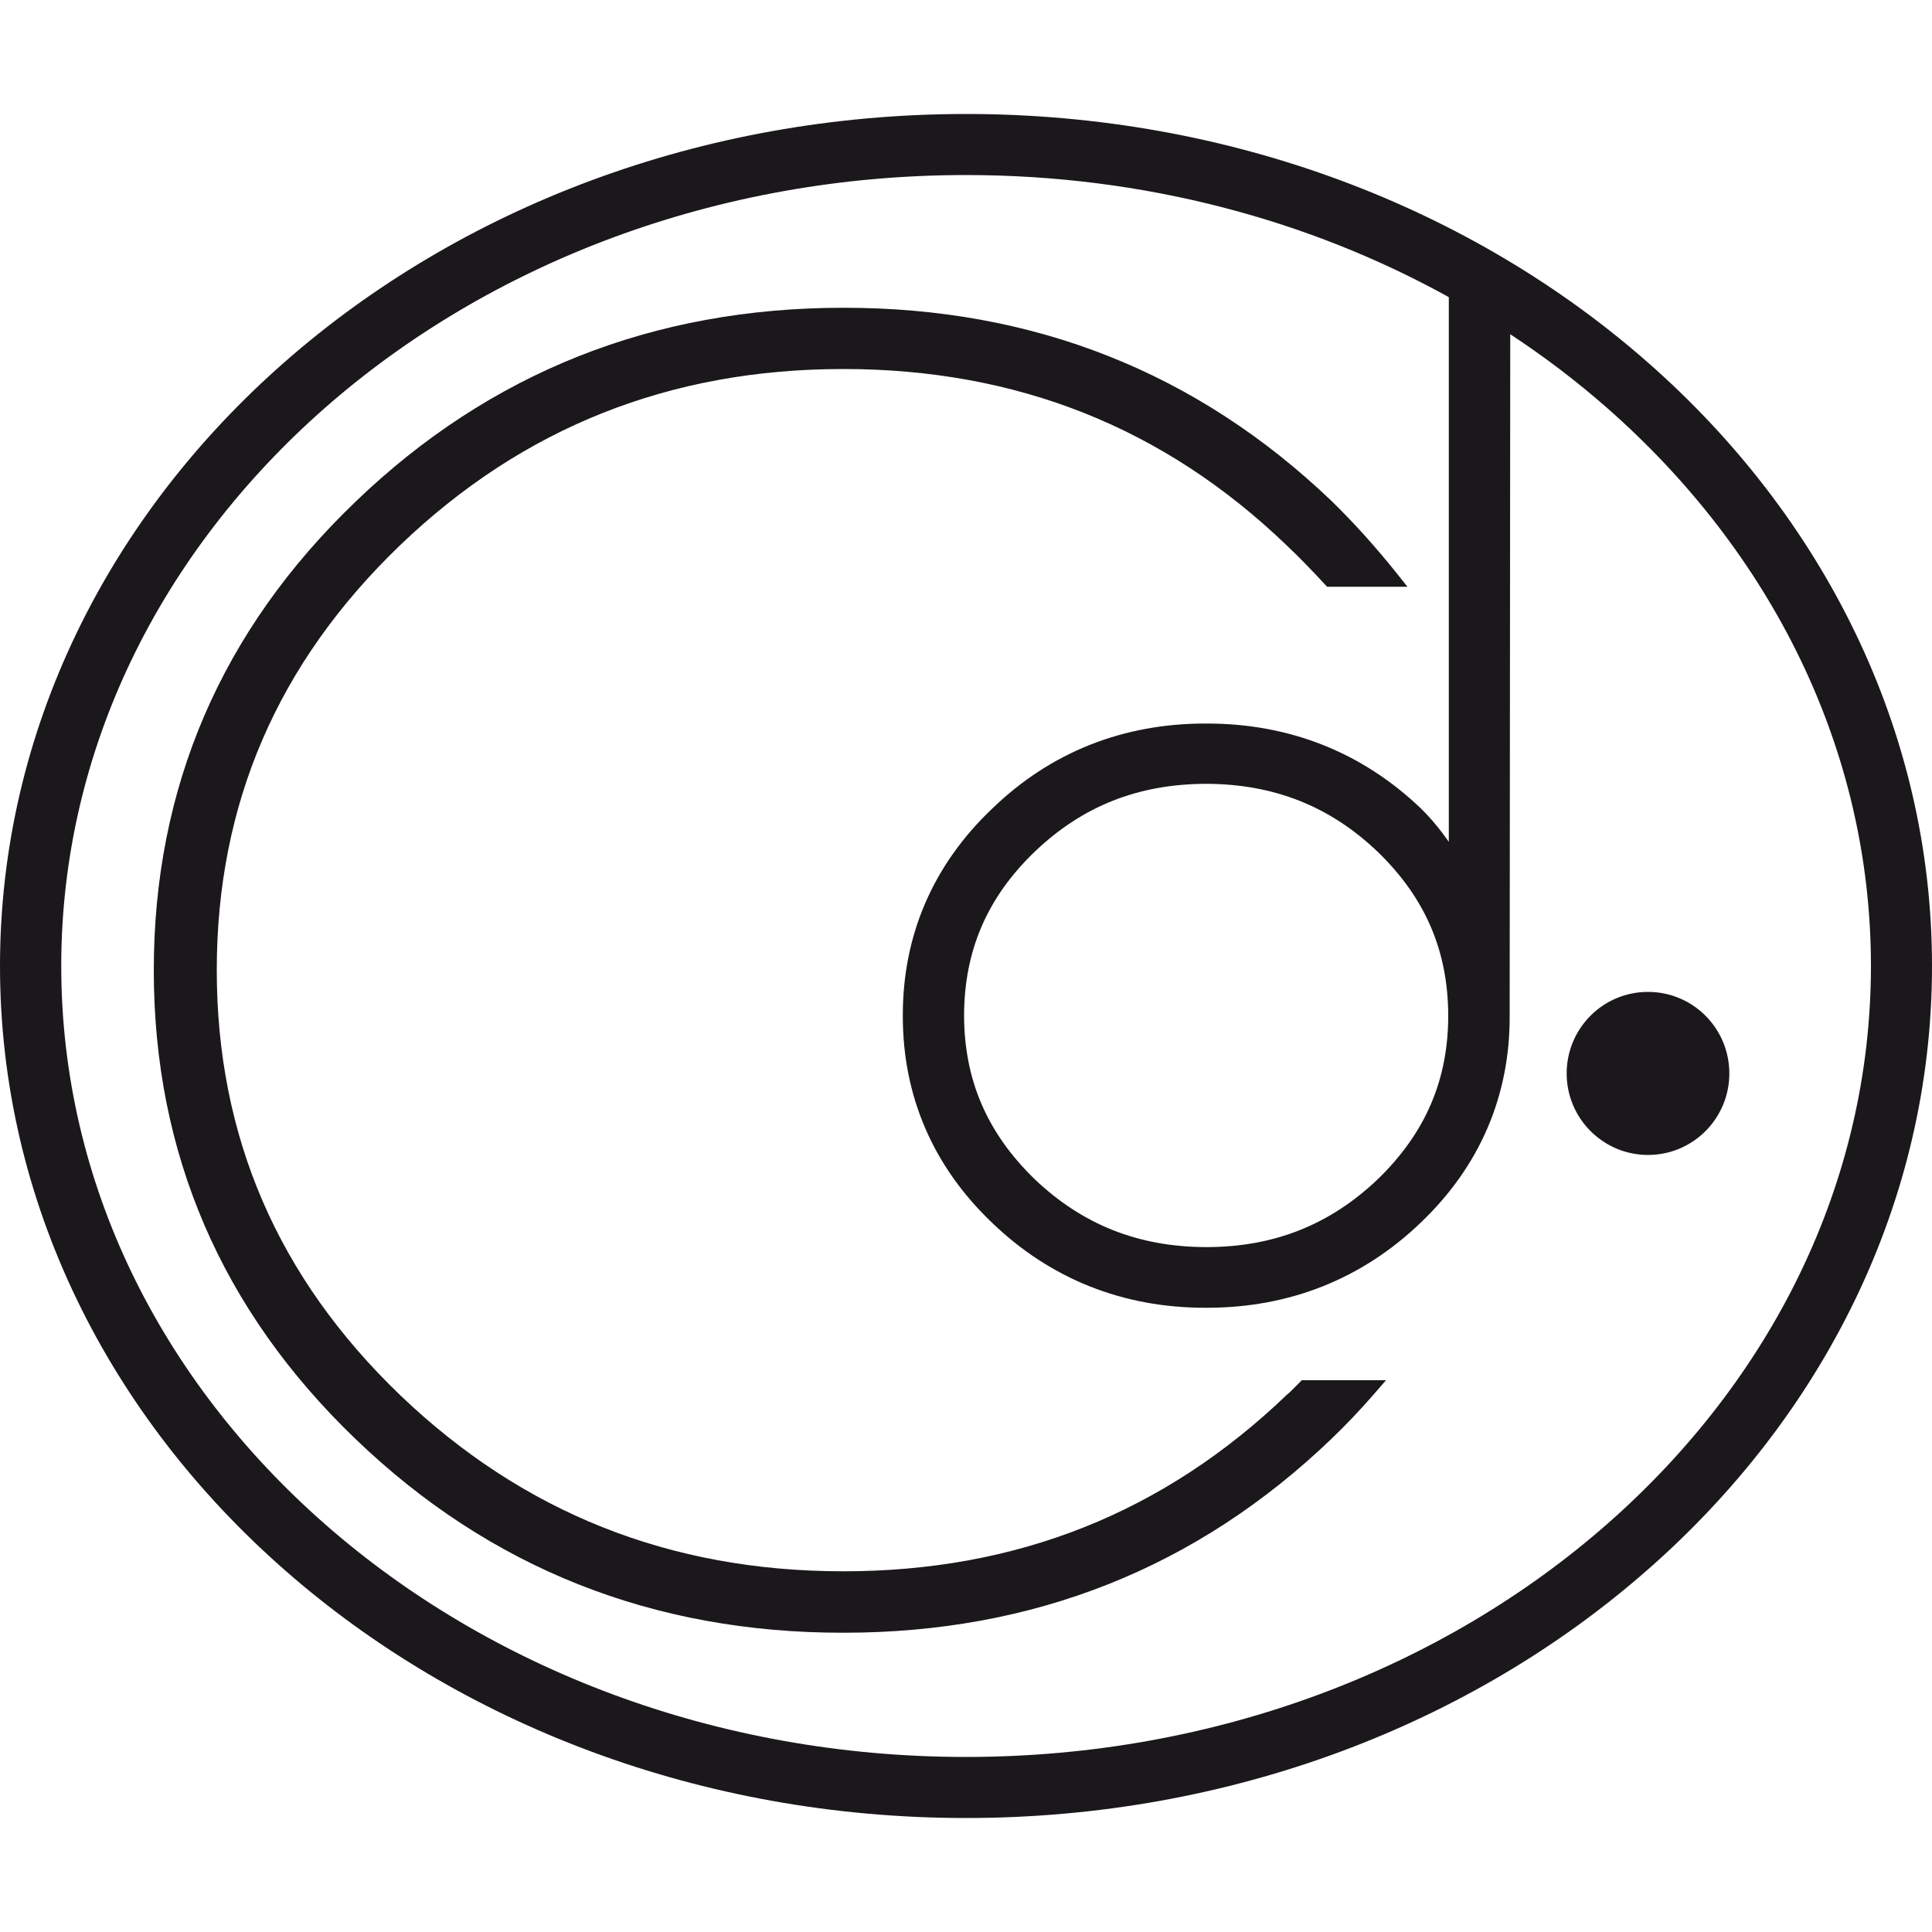 <svg id="Calque_1" xmlns="http://www.w3.org/2000/svg" viewBox="0 0 1000 1000"><style>.st0{fill:#1b181c}</style><path class="st0" d="M852.8 187.5C762.2 107.9 637.5 59 500 59s-262.2 48.9-352.8 128.5C56.6 267 0 377.7 0 500c0 122.4 56.6 233 147.2 312.5C237.8 892.1 362.5 941 500 941s262.2-48.9 352.8-128.5C943.4 733.1 1000 622.4 1000 500c0-122.3-56.6-233-147.2-312.5zm-83.7 338.1h2.5-2.5zm62.8 263.2c-84.6 74.3-202 120.6-331.9 120.6-129.9 0-247.3-46.3-331.9-120.6C83.4 714.4 31.7 612.5 31.7 500c0-112.4 51.8-214.4 136.4-288.8 84.6-74.3 202-120.6 331.9-120.6 92 0 177.7 23.2 249.9 63.2v281.9c-4.3-6.1-9.1-12-14.4-17.2-30.5-29.2-68.3-44.1-111.2-44-42.9-.1-80.6 14.8-110.9 44.2-30.5 29-46.2 65.5-46.1 107-.1 41.5 15.6 78 46.1 107.1 30.3 29.2 67.9 44.2 110.9 44.1h.4c42.8 0 80.4-15 110.7-44.1 30.5-29.1 46.2-65.6 46-107.1l.3-352.7c17.8 11.7 34.6 24.5 50.3 38.3 84.6 74.4 136.4 176.3 136.4 288.8-.1 112.4-51.8 214.3-136.5 288.7zM713.2 610.3c-24.8 23.6-53.7 35.2-88.9 35.2-35.1-.1-64-11.6-88.8-35.2-24.6-23.9-36.4-51.3-36.5-84.7.1-33.5 11.9-61 36.5-84.7 24.8-23.7 53.6-35.1 88.8-35.2 35.1.1 64.1 11.6 88.8 35.2 24.6 23.8 36.4 51.2 36.5 84.7 0 33.4-11.8 60.8-36.4 84.7zm8.3 8.7l-1.6-1.7 1.6 1.7zM853 513.4c-23.3 0-42.1 18.9-42.1 42.2 0 23.3 18.9 42.2 42.1 42.2 23.3 0 42.1-18.9 42.1-42.2 0-23.3-18.8-42.2-42.1-42.2zM672.5 715.7c-2.3 2.3-4.3 4.5-6.5 6.3-63.6 61-139.7 91.3-229.5 91.3-89.8 0-165.9-30.4-229.4-91.2-63.4-60.9-94.9-133.9-94.9-220 0-86 31.5-159 94.9-219.9 63.5-60.9 139.6-91.2 229.4-91.2 89.9 0 166 30.3 229.4 91.2 6.9 6.5 13.4 13.3 19.6 20l1.4 1.5h41.6l-5.9-7.4c-10.2-12.7-21.2-25.1-33.3-36.9-69.7-66.7-154.3-100.2-252.8-100.1-98.4 0-182.9 33.5-252.4 100.3-69.6 66.7-104.5 148-104.5 242.6s34.9 175.9 104.5 242.7c69.5 66.8 154 100.3 252.4 100.2h.2c98.4 0 182.9-33.6 252.5-100.4 7.6-7.3 14.8-14.9 21.6-22.7l6.6-7.6h-43.6l-1.3 1.3z"/></svg>